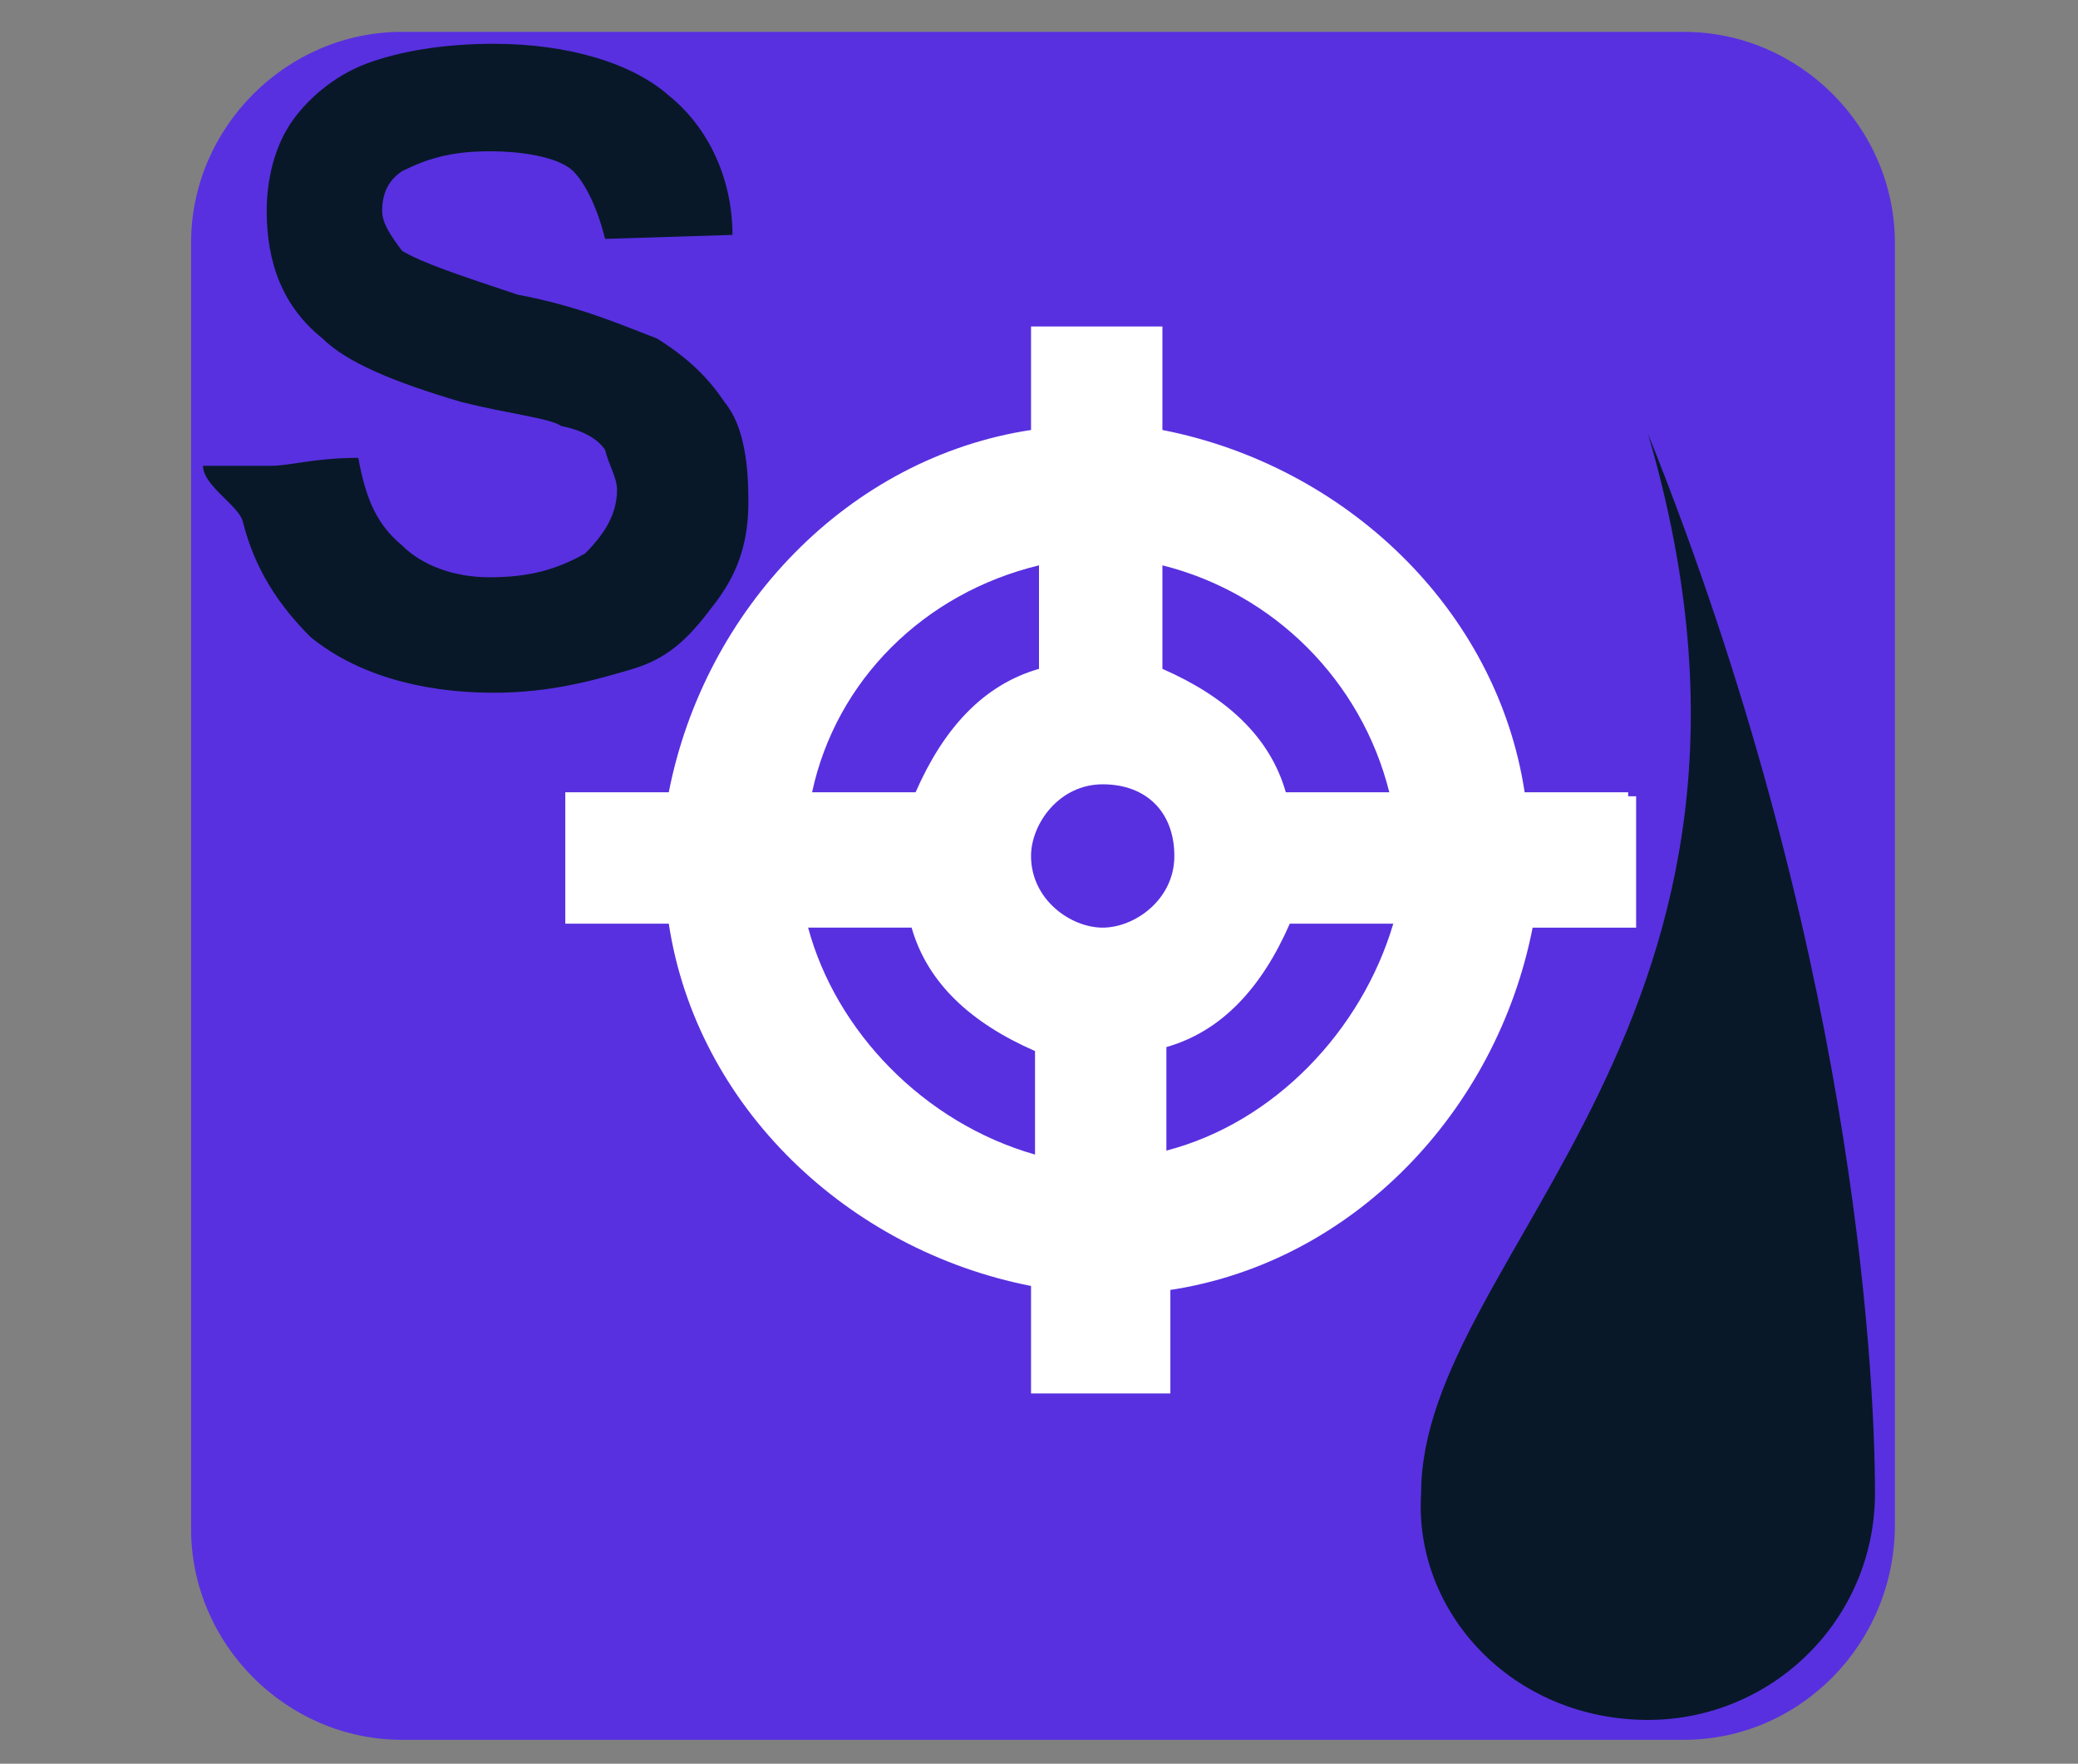 <?xml version="1.0" encoding="utf-8"?>
<!-- Generator: Adobe Illustrator 26.0.0, SVG Export Plug-In . SVG Version: 6.00 Build 0)  -->
<svg version="1.1" id="Layer_1" xmlns="http://www.w3.org/2000/svg" xmlns:xlink="http://www.w3.org/1999/xlink" x="0px" y="0px"
	 viewBox="0 0 52.2 44.3" style="enable-background:new 0 0 52.2 44.3;" xml:space="preserve">
<rect x="0" y="0" width="52.2" height="44.3" fill="#808080" stroke="none"/>
<style type="text/css">
	.st0{fill:#5830E0;}
	.st1{fill:#081828;}
	.st2{fill:#FFFFFF;}
</style>
<path class="st0" d="M42.3,43.7H10.1c-2.9,0-5.3-2.4-5.3-5.3V6.1c0-2.9,2.4-5.3,5.3-5.3h32.2c2.9,0,5.3,2.4,5.3,5.3v32.2
	C47.6,41.3,45.2,43.7,42.3,43.7z"/>
<g>
	<path class="st1" d="M41.4,43.2c3.1,0,5.7-2.5,5.7-5.7c0-3.3-0.6-13.9-5.7-26.6c4.3,14.7-5.7,20.6-5.7,26.6
		C35.5,40.5,38,43.2,41.4,43.2z"/>
	<path class="st1" d="M5.1,11.7h1.7c0.5,0,1.1-0.2,2.2-0.2c0.2,1.1,0.5,1.7,1.1,2.2c0.5,0.5,1.3,0.8,2.2,0.8c1,0,1.7-0.2,2.4-0.6
		c0.5-0.5,0.8-1,0.8-1.6c0-0.3-0.2-0.6-0.3-1c-0.2-0.3-0.6-0.5-1.1-0.6c-0.3-0.2-1.3-0.3-2.5-0.6c-1.7-0.5-2.9-1-3.5-1.6
		c-1-0.8-1.4-1.9-1.4-3.2c0-0.8,0.2-1.6,0.6-2.2c0.4-0.6,1.1-1.2,1.9-1.5c0.8-0.3,1.9-0.5,3.2-0.5c1.9,0,3.5,0.5,4.4,1.3
		c1,0.8,1.6,2.1,1.6,3.5L15.2,6c-0.2-0.8-0.5-1.4-0.8-1.7c-0.3-0.3-1.1-0.5-2.1-0.5S10.7,4,10.1,4.3c-0.3,0.2-0.5,0.5-0.5,1
		c0,0.3,0.2,0.6,0.5,1c0.5,0.3,1.4,0.6,2.9,1.1c1.6,0.3,2.7,0.8,3.5,1.1c0.8,0.5,1.3,1,1.7,1.6c0.5,0.6,0.6,1.6,0.6,2.5
		s-0.2,1.7-0.8,2.5c-0.6,0.8-1.1,1.4-2.1,1.7c-1,0.3-2.1,0.6-3.5,0.6c-1.9,0-3.5-0.5-4.6-1.4c-0.8-0.8-1.4-1.7-1.7-2.9
		C6,12.7,5.1,12.2,5.1,11.7L5.1,11.7z"/>
	<path class="st2" d="M40.9,19.9h-2.6c-0.7-4.6-4.5-8.2-9.1-9.1V8.2h-3.3v2.6c-4.6,0.7-8.2,4.5-9.1,9.1h-2.6v3.3h2.6
		c0.7,4.6,4.5,8.2,9.1,9.1V35h3.5v-2.6c4.6-0.7,8.2-4.5,9.1-9.1h2.6v-3.3H40.9z M34.9,19.9h-2.6c-0.4-1.4-1.5-2.4-3.1-3.1v-2.6
		C32,14.9,34.2,17.1,34.9,19.9L34.9,19.9z M27.7,23.3c-0.8,0-1.8-0.7-1.8-1.8c0-0.8,0.7-1.8,1.8-1.8c1.1,0,1.8,0.7,1.8,1.8
		S28.5,23.3,27.7,23.3z M26.1,14.2v2.6c-1.4,0.4-2.4,1.5-3.1,3.1h-2.6C21,17.1,23.2,14.9,26.1,14.2z M20.3,23.3h2.6
		c0.4,1.4,1.5,2.4,3.1,3.1V29C23.2,28.2,21,25.9,20.3,23.3L20.3,23.3z M29.3,28.9v-2.6c1.4-0.4,2.4-1.5,3.1-3.1h2.6
		C34.2,25.9,32,28.2,29.3,28.9L29.3,28.9z"/>
</g>
</svg>
